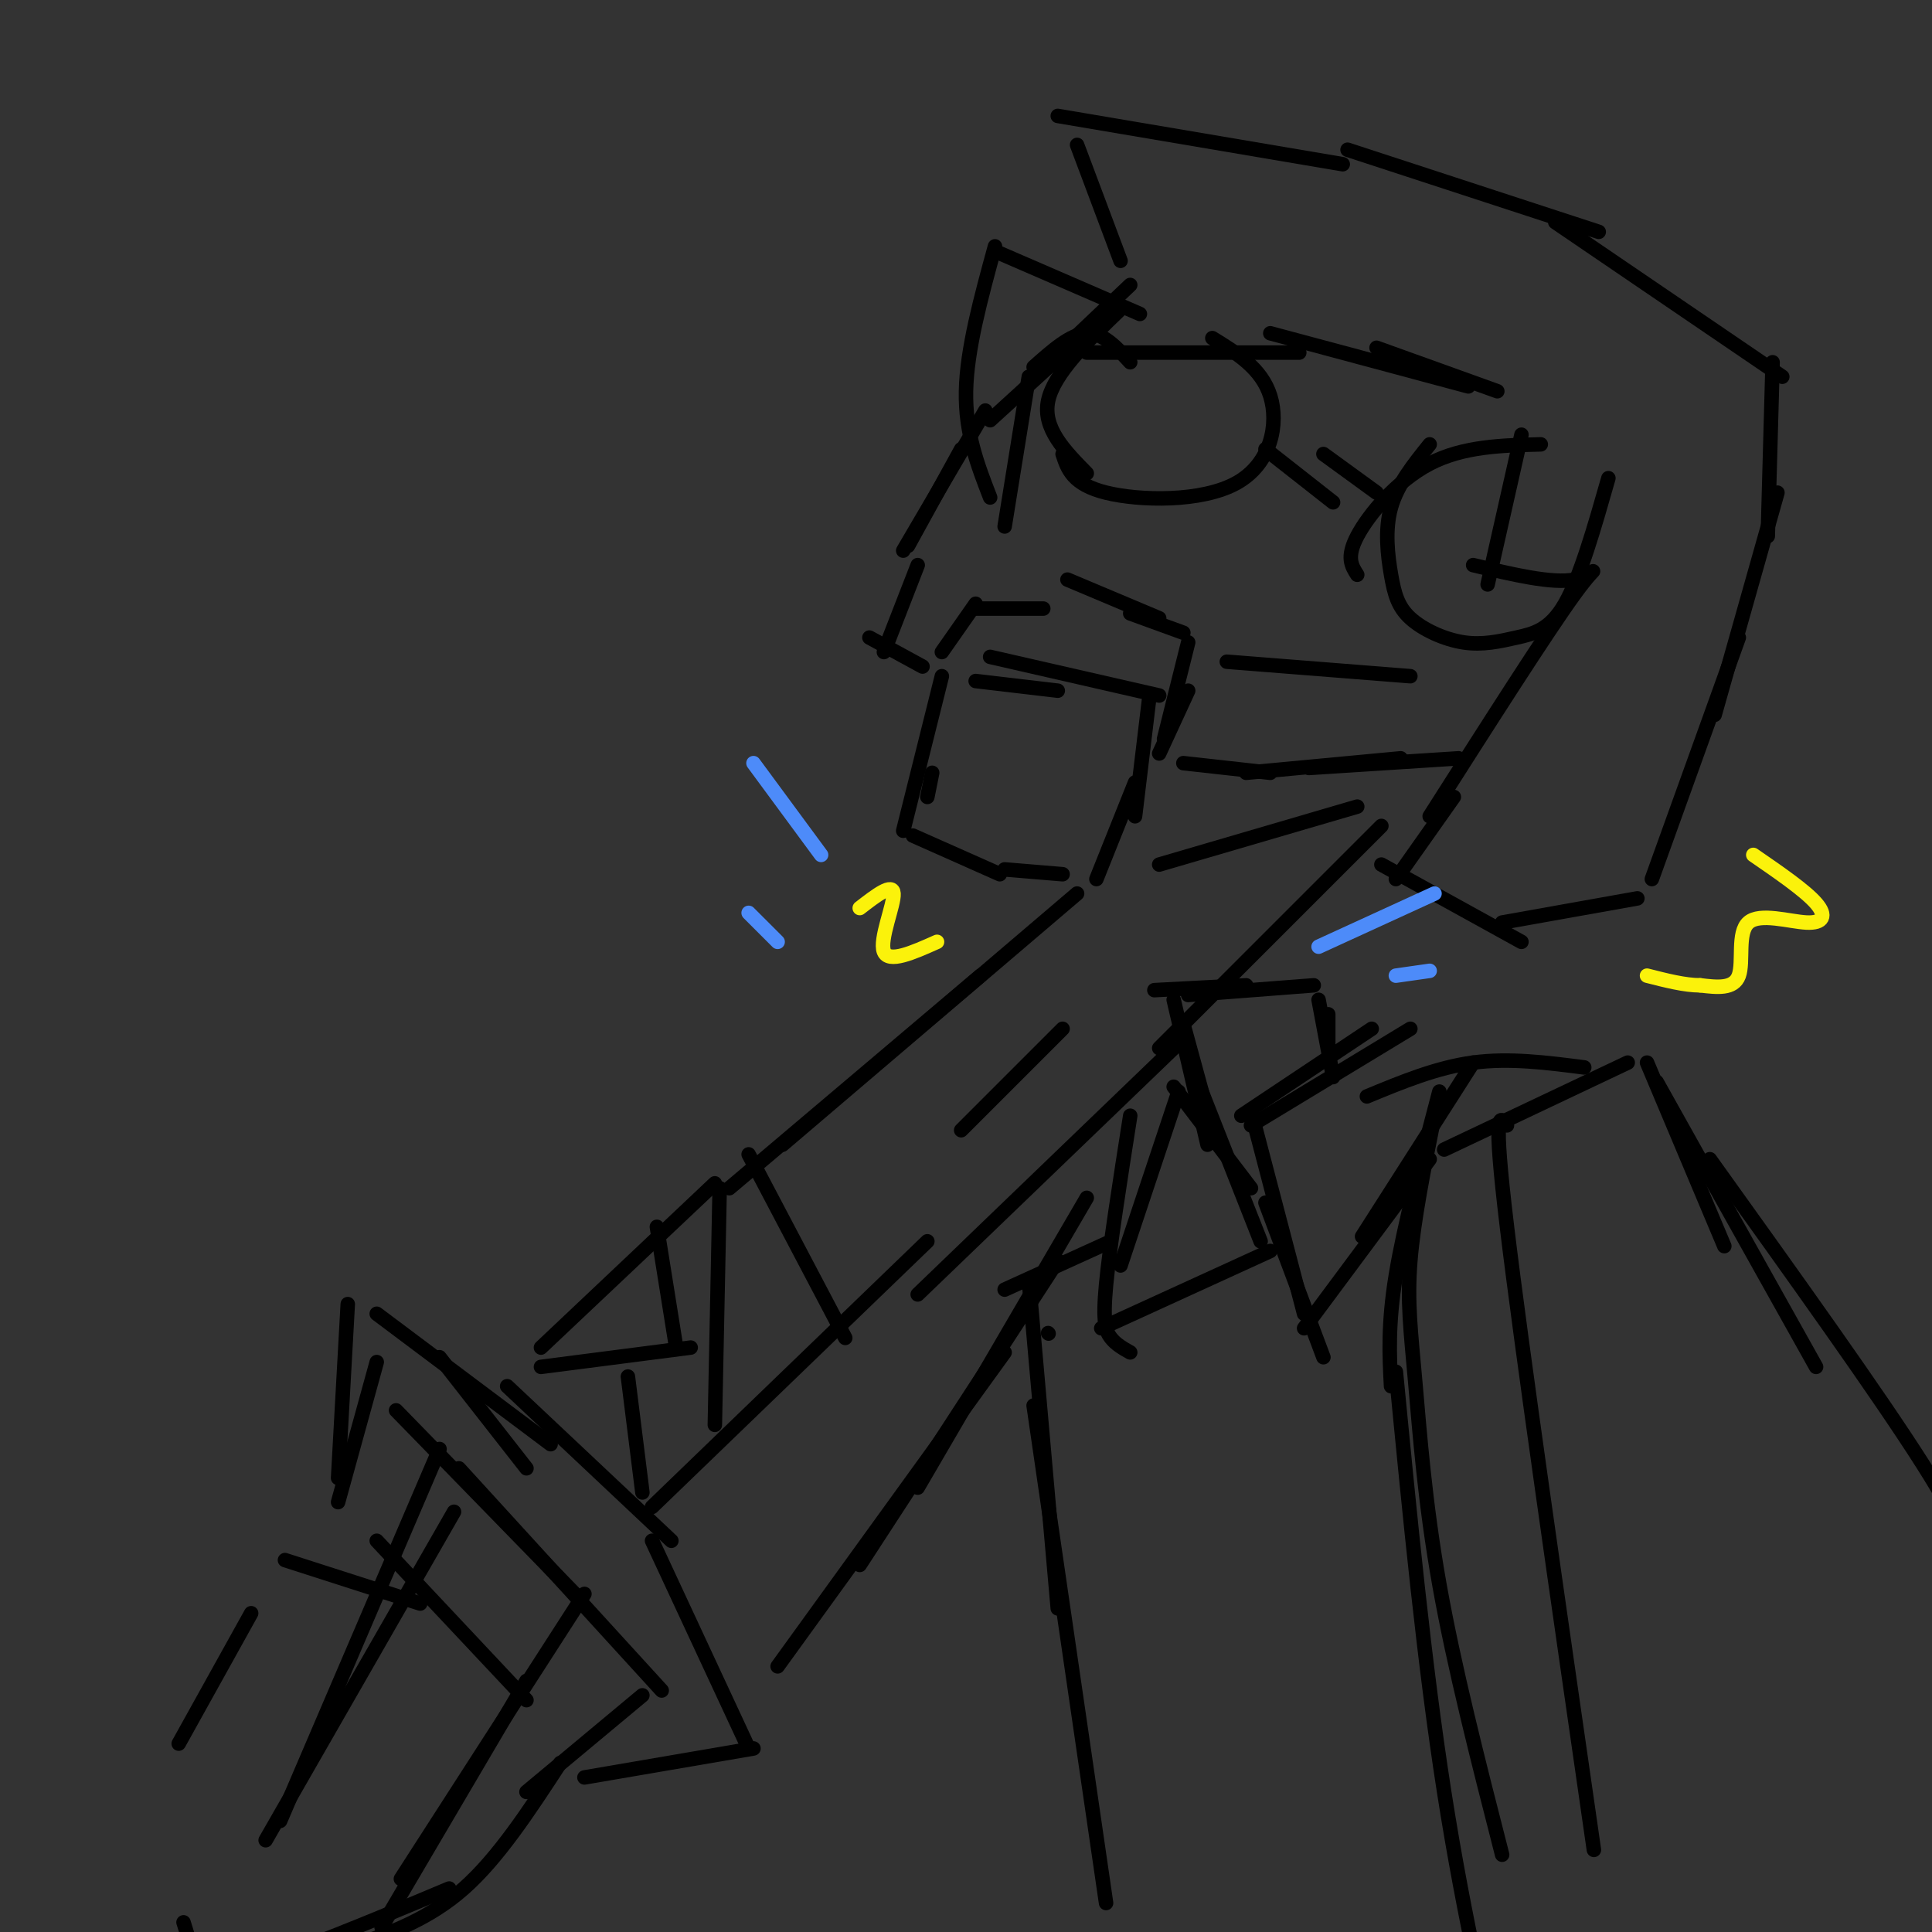 <svg viewBox='0 0 400 400' version='1.1' xmlns='http://www.w3.org/2000/svg' xmlns:xlink='http://www.w3.org/1999/xlink'><rect x="0" y="0" width="400" height="400" fill="#333333" stroke="none"/><g fill='none' stroke='rgb(0,0,0)' stroke-width='3' stroke-linecap='round' stroke-linejoin='round'><path d='M204,85c0.000,0.000 -17.000,29.000 -17,29'/><path d='M199,93c0.000,0.000 -11.000,20.000 -11,20'/><path d='M190,117c0.000,0.000 -7.000,18.000 -7,18'/><path d='M195,140c0.000,0.000 -8.000,32.000 -8,32'/><path d='M193,160c0.000,0.000 -1.000,5.000 -1,5'/><path d='M189,173c0.000,0.000 18.000,8.000 18,8'/><path d='M208,180c0.000,0.000 12.000,1.000 12,1'/><path d='M227,182c0.000,0.000 8.000,-20.000 8,-20'/><path d='M235,169c0.000,0.000 3.000,-25.000 3,-25'/><path d='M240,144c0.000,0.000 -35.000,-8.000 -35,-8'/><path d='M219,143c0.000,0.000 -17.000,-2.000 -17,-2'/><path d='M180,132c0.000,0.000 11.000,6.000 11,6'/><path d='M195,135c0.000,0.000 7.000,-10.000 7,-10'/><path d='M202,126c0.000,0.000 14.000,0.000 14,0'/><path d='M221,120c0.000,0.000 19.000,8.000 19,8'/><path d='M234,127c0.000,0.000 11.000,4.000 11,4'/><path d='M246,133c0.000,0.000 -5.000,20.000 -5,20'/><path d='M246,143c0.000,0.000 -6.000,13.000 -6,13'/><path d='M205,87c0.000,0.000 23.000,-21.000 23,-21'/><path d='M214,78c0.000,0.000 20.000,-19.000 20,-19'/><path d='M278,34c0.000,0.000 -59.000,-10.000 -59,-10'/><path d='M223,30c0.000,0.000 9.000,24.000 9,24'/><path d='M236,65c0.000,0.000 -30.000,-13.000 -30,-13'/><path d='M206,51c-2.917,10.667 -5.833,21.333 -6,30c-0.167,8.667 2.417,15.333 5,22'/><path d='M208,109c0.000,0.000 5.000,-31.000 5,-31'/><path d='M225,73c0.000,0.000 44.000,0.000 44,0'/><path d='M263,69c0.000,0.000 41.000,11.000 41,11'/><path d='M285,72c0.000,0.000 25.000,9.000 25,9'/><path d='M315,90c0.000,0.000 -7.000,31.000 -7,31'/><path d='M305,117c8.200,1.956 16.400,3.911 21,3c4.600,-0.911 5.600,-4.689 0,3c-5.600,7.689 -17.800,26.844 -30,46'/><path d='M301,165c0.000,0.000 -12.000,17.000 -12,17'/><path d='M286,179c0.000,0.000 29.000,16.000 29,16'/><path d='M311,191c0.000,0.000 28.000,-5.000 28,-5'/><path d='M342,182c0.000,0.000 18.000,-50.000 18,-50'/><path d='M355,148c0.000,0.000 13.000,-46.000 13,-46'/><path d='M366,111c0.000,0.000 1.000,-36.000 1,-36'/><path d='M369,78c0.000,0.000 -47.000,-32.000 -47,-32'/><path d='M331,48c0.000,0.000 -52.000,-17.000 -52,-17'/><path d='M245,158c0.000,0.000 18.000,2.000 18,2'/><path d='M258,160c0.000,0.000 32.000,-3.000 32,-3'/><path d='M271,159c0.000,0.000 31.000,-2.000 31,-2'/><path d='M254,137c0.000,0.000 38.000,3.000 38,3'/><path d='M234,75c-2.833,-3.083 -5.667,-6.167 -9,-6c-3.333,0.167 -7.167,3.583 -11,7'/><path d='M232,64c-6.917,6.667 -13.833,13.333 -15,19c-1.167,5.667 3.417,10.333 8,15'/><path d='M220,94c1.030,3.143 2.060,6.286 9,8c6.940,1.714 19.792,2.000 27,-2c7.208,-4.000 8.774,-12.286 7,-18c-1.774,-5.714 -6.887,-8.857 -12,-12'/><path d='M262,93c0.000,0.000 14.000,11.000 14,11'/><path d='M274,94c0.000,0.000 11.000,8.000 11,8'/><path d='M319,92c-8.044,0.200 -16.089,0.400 -23,4c-6.911,3.600 -12.689,10.600 -15,15c-2.311,4.400 -1.156,6.200 0,8'/><path d='M296,92c-3.330,4.140 -6.660,8.281 -8,13c-1.340,4.719 -0.690,10.018 0,14c0.690,3.982 1.420,6.647 4,9c2.580,2.353 7.011,4.394 11,5c3.989,0.606 7.535,-0.221 11,-1c3.465,-0.779 6.847,-1.508 10,-7c3.153,-5.492 6.076,-15.746 9,-26'/><path d='M239,205c0.000,0.000 19.000,-1.000 19,-1'/><path d='M246,206c0.000,0.000 26.000,-2.000 26,-2'/><path d='M243,207c0.000,0.000 7.000,30.000 7,30'/><path d='M245,212c0.000,0.000 6.000,22.000 6,22'/><path d='M273,207c0.000,0.000 3.000,16.000 3,16'/><path d='M275,210c0.000,0.000 0.000,7.000 0,7'/><path d='M292,213c0.000,0.000 -33.000,20.000 -33,20'/><path d='M284,213c0.000,0.000 -27.000,18.000 -27,18'/><path d='M259,230c0.000,0.000 11.000,42.000 11,42'/><path d='M262,249c0.000,0.000 12.000,32.000 12,32'/><path d='M270,275c0.000,0.000 26.000,-35.000 26,-35'/><path d='M282,256c0.000,0.000 23.000,-36.000 23,-36'/><path d='M243,225c0.000,0.000 16.000,21.000 16,21'/><path d='M248,224c0.000,0.000 13.000,33.000 13,33'/><path d='M263,259c0.000,0.000 -35.000,16.000 -35,16'/><path d='M234,280c-1.467,-0.822 -2.933,-1.644 -4,-3c-1.067,-1.356 -1.733,-3.244 -1,-11c0.733,-7.756 2.867,-21.378 5,-35'/><path d='M232,262c0.000,0.000 12.000,-36.000 12,-36'/><path d='M223,185c0.000,0.000 -61.000,52.000 -61,52'/><path d='M203,202c0.000,0.000 -52.000,44.000 -52,44'/><path d='M190,268c0.000,0.000 53.000,-51.000 53,-51'/><path d='M199,234c0.000,0.000 21.000,-21.000 21,-21'/><path d='M240,179c0.000,0.000 41.000,-12.000 41,-12'/><path d='M286,171c0.000,0.000 -46.000,46.000 -46,46'/><path d='M148,245c0.000,0.000 -36.000,34.000 -36,34'/><path d='M192,257c0.000,0.000 -57.000,55.000 -57,55'/><path d='M155,239c0.000,0.000 20.000,38.000 20,38'/><path d='M149,246c0.000,0.000 -1.000,49.000 -1,49'/><path d='M112,283c0.000,0.000 31.000,-4.000 31,-4'/><path d='M136,254c0.000,0.000 4.000,25.000 4,25'/><path d='M130,285c0.000,0.000 3.000,24.000 3,24'/><path d='M139,319c0.000,0.000 -34.000,-32.000 -34,-32'/><path d='M109,304c0.000,0.000 -18.000,-23.000 -18,-23'/><path d='M114,299c0.000,0.000 -36.000,-27.000 -36,-27'/><path d='M72,270c0.000,0.000 -2.000,36.000 -2,36'/><path d='M70,311c0.000,0.000 8.000,-29.000 8,-29'/><path d='M82,292c0.000,0.000 38.000,39.000 38,39'/><path d='M95,304c0.000,0.000 42.000,46.000 42,46'/><path d='M133,351c0.000,0.000 -24.000,20.000 -24,20'/><path d='M121,368c0.000,0.000 35.000,-6.000 35,-6'/><path d='M155,362c0.000,0.000 -20.000,-43.000 -20,-43'/><path d='M91,300c0.000,0.000 -33.000,77.000 -33,77'/><path d='M94,313c0.000,0.000 -39.000,68.000 -39,68'/><path d='M121,330c0.000,0.000 -38.000,59.000 -38,59'/><path d='M109,348c0.000,0.000 -30.000,51.000 -30,51'/><path d='M59,323c0.000,0.000 28.000,9.000 28,9'/><path d='M78,319c0.000,0.000 31.000,33.000 31,33'/><path d='M116,365c-6.417,9.833 -12.833,19.667 -20,26c-7.167,6.333 -15.083,9.167 -23,12'/><path d='M93,391c-16.556,6.956 -33.111,13.911 -42,16c-8.889,2.089 -10.111,-0.689 -11,-3c-0.889,-2.311 -1.444,-4.156 -2,-6'/><path d='M52,334c0.000,0.000 -15.000,27.000 -15,27'/><path d='M328,221c-7.750,-1.000 -15.500,-2.000 -23,-1c-7.500,1.000 -14.750,4.000 -22,7'/><path d='M298,226c-3.667,13.917 -7.333,27.833 -9,38c-1.667,10.167 -1.333,16.583 -1,23'/><path d='M297,231c-2.155,10.768 -4.310,21.536 -5,30c-0.690,8.464 0.083,14.625 1,25c0.917,10.375 1.976,24.964 5,42c3.024,17.036 8.012,36.518 13,56'/><path d='M289,284c2.917,30.167 5.833,60.333 10,87c4.167,26.667 9.583,49.833 15,73'/><path d='M337,220c0.000,0.000 -38.000,18.000 -38,18'/><path d='M312,233c-1.500,-2.000 -3.000,-4.000 0,21c3.000,25.000 10.500,77.000 18,129'/><path d='M341,220c0.000,0.000 16.000,38.000 16,38'/><path d='M343,224c0.000,0.000 33.000,59.000 33,59'/><path d='M354,240c17.500,24.417 35.000,48.833 44,63c9.000,14.167 9.500,18.083 10,22'/><path d='M217,276c0.000,0.000 0.100,0.100 0.1,0.1'/><path d='M225,248c0.000,0.000 -35.000,60.000 -35,60'/><path d='M219,261c0.000,0.000 -41.000,63.000 -41,63'/><path d='M208,280c0.000,0.000 -47.000,65.000 -47,65'/><path d='M230,257c0.000,0.000 -22.000,10.000 -22,10'/><path d='M213,265c0.000,0.000 6.000,68.000 6,68'/><path d='M214,291c0.000,0.000 15.000,103.000 15,103'/></g>
<g fill='none' stroke='rgb(77,139,249)' stroke-width='3' stroke-linecap='round' stroke-linejoin='round'><path d='M273,196c0.000,0.000 24.000,-11.000 24,-11'/><path d='M289,202c0.000,0.000 7.000,-1.000 7,-1'/><path d='M156,158c0.000,0.000 14.000,19.000 14,19'/><path d='M155,189c0.000,0.000 6.000,6.000 6,6'/></g>
<g fill='none' stroke='rgb(251,242,11)' stroke-width='3' stroke-linecap='round' stroke-linejoin='round'><path d='M178,188c3.422,-2.644 6.844,-5.289 7,-3c0.156,2.289 -2.956,9.511 -2,12c0.956,2.489 5.978,0.244 11,-2'/><path d='M363,177c5.360,3.689 10.721,7.378 13,10c2.279,2.622 1.477,4.177 -2,4c-3.477,-0.177 -9.628,-2.086 -12,0c-2.372,2.086 -0.963,8.167 -2,11c-1.037,2.833 -4.518,2.416 -8,2'/><path d='M352,204c-3.167,0.000 -7.083,-1.000 -11,-2'/></g>
</svg>